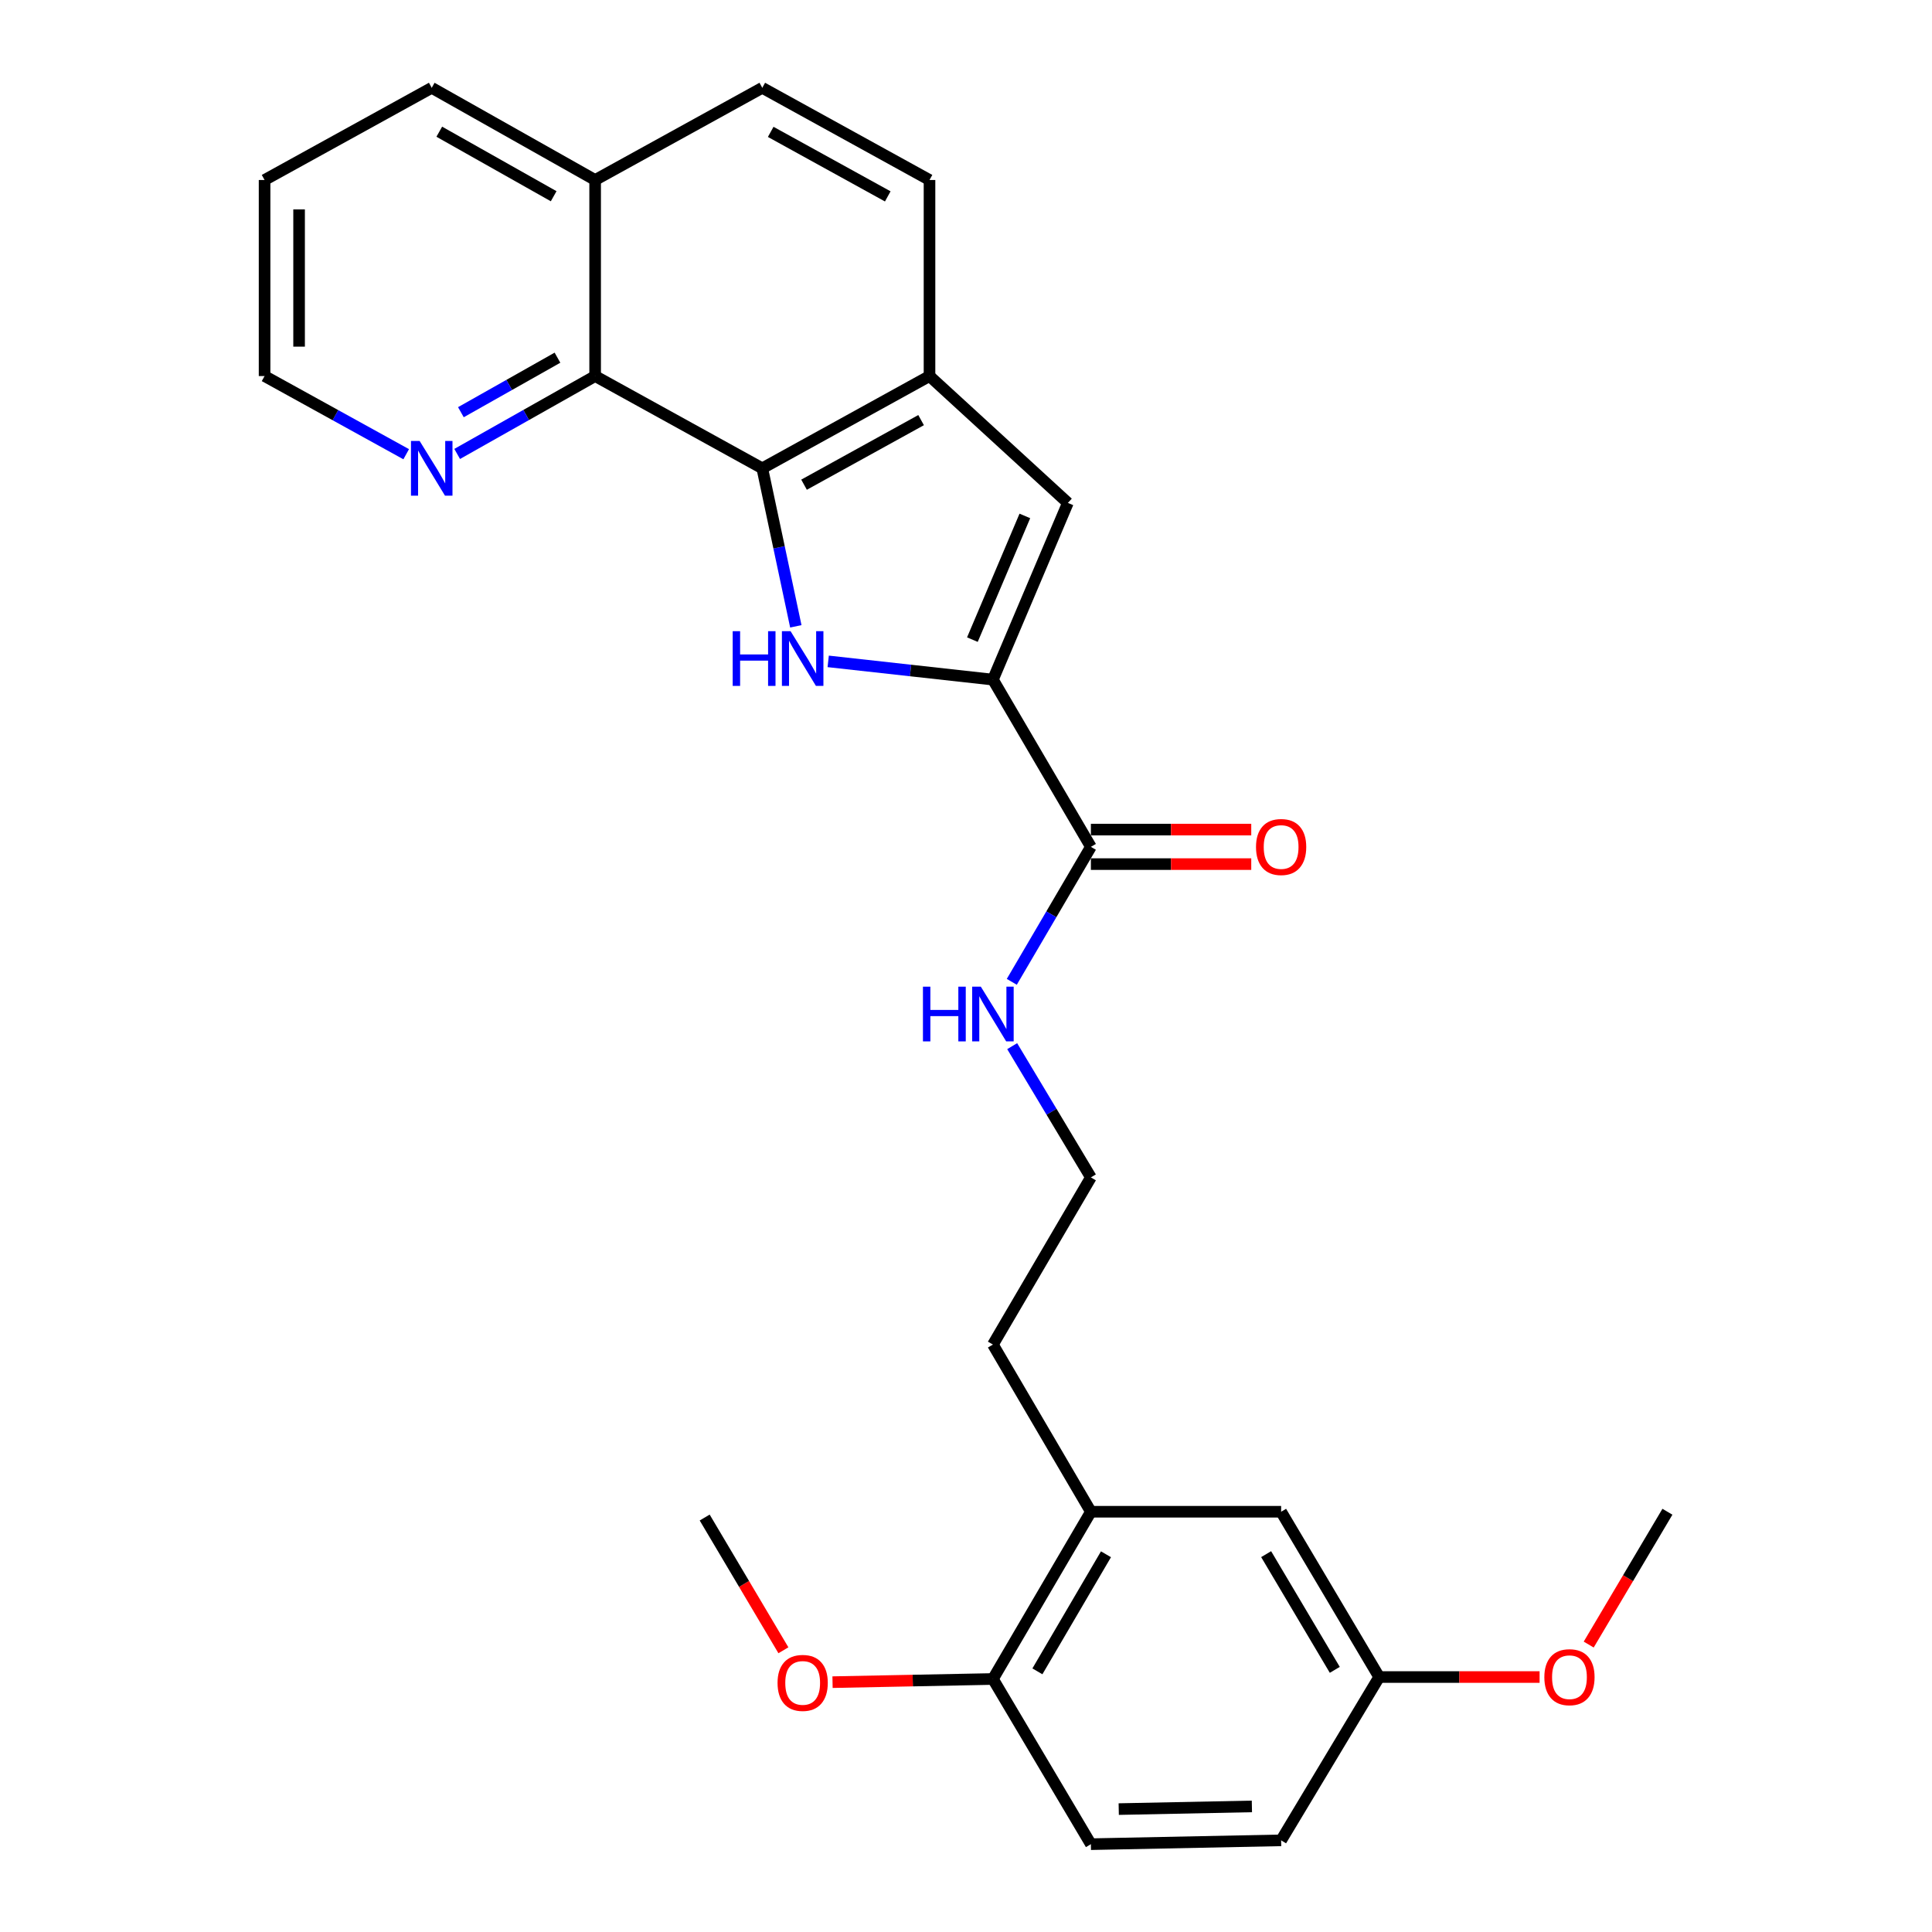 <?xml version='1.0' encoding='iso-8859-1'?>
<svg version='1.1' baseProfile='full'
              xmlns='http://www.w3.org/2000/svg'
                      xmlns:rdkit='http://www.rdkit.org/xml'
                      xmlns:xlink='http://www.w3.org/1999/xlink'
                  xml:space='preserve'
width='1000px' height='1000px' viewBox='0 0 1000 1000'>
<!-- END OF HEADER -->
<rect style='opacity:1.0;fill:#FFFFFF;stroke:none' width='1000' height='1000' x='0' y='0'> </rect>
<path class='bond-0' d='M 428.676,342.326 L 471.305,347.048' style='fill:none;fill-rule:evenodd;stroke:#0000FF;stroke-width:6px;stroke-linecap:butt;stroke-linejoin:miter;stroke-opacity:1' />
<path class='bond-0' d='M 471.305,347.048 L 513.935,351.77' style='fill:none;fill-rule:evenodd;stroke:#000000;stroke-width:6px;stroke-linecap:butt;stroke-linejoin:miter;stroke-opacity:1' />
<path class='bond-1' d='M 411.919,324.186 L 403.238,283.291' style='fill:none;fill-rule:evenodd;stroke:#0000FF;stroke-width:6px;stroke-linecap:butt;stroke-linejoin:miter;stroke-opacity:1' />
<path class='bond-1' d='M 403.238,283.291 L 394.557,242.396' style='fill:none;fill-rule:evenodd;stroke:#000000;stroke-width:6px;stroke-linecap:butt;stroke-linejoin:miter;stroke-opacity:1' />
<path class='bond-2' d='M 513.935,351.77 L 552.732,260.301' style='fill:none;fill-rule:evenodd;stroke:#000000;stroke-width:6px;stroke-linecap:butt;stroke-linejoin:miter;stroke-opacity:1' />
<path class='bond-2' d='M 503.308,331.074 L 530.465,267.046' style='fill:none;fill-rule:evenodd;stroke:#000000;stroke-width:6px;stroke-linecap:butt;stroke-linejoin:miter;stroke-opacity:1' />
<path class='bond-5' d='M 513.935,351.77 L 564.642,438.326' style='fill:none;fill-rule:evenodd;stroke:#000000;stroke-width:6px;stroke-linecap:butt;stroke-linejoin:miter;stroke-opacity:1' />
<path class='bond-3' d='M 394.557,242.396 L 481.113,194.647' style='fill:none;fill-rule:evenodd;stroke:#000000;stroke-width:6px;stroke-linecap:butt;stroke-linejoin:miter;stroke-opacity:1' />
<path class='bond-3' d='M 416.17,250.877 L 476.759,217.452' style='fill:none;fill-rule:evenodd;stroke:#000000;stroke-width:6px;stroke-linecap:butt;stroke-linejoin:miter;stroke-opacity:1' />
<path class='bond-4' d='M 394.557,242.396 L 308.04,194.647' style='fill:none;fill-rule:evenodd;stroke:#000000;stroke-width:6px;stroke-linecap:butt;stroke-linejoin:miter;stroke-opacity:1' />
<path class='bond-27' d='M 552.732,260.301 L 481.113,194.647' style='fill:none;fill-rule:evenodd;stroke:#000000;stroke-width:6px;stroke-linecap:butt;stroke-linejoin:miter;stroke-opacity:1' />
<path class='bond-9' d='M 481.113,194.647 L 481.113,93.164' style='fill:none;fill-rule:evenodd;stroke:#000000;stroke-width:6px;stroke-linecap:butt;stroke-linejoin:miter;stroke-opacity:1' />
<path class='bond-6' d='M 308.04,194.647 L 272.334,214.805' style='fill:none;fill-rule:evenodd;stroke:#000000;stroke-width:6px;stroke-linecap:butt;stroke-linejoin:miter;stroke-opacity:1' />
<path class='bond-6' d='M 272.334,214.805 L 236.628,234.962' style='fill:none;fill-rule:evenodd;stroke:#0000FF;stroke-width:6px;stroke-linecap:butt;stroke-linejoin:miter;stroke-opacity:1' />
<path class='bond-6' d='M 288.546,185.137 L 263.551,199.248' style='fill:none;fill-rule:evenodd;stroke:#000000;stroke-width:6px;stroke-linecap:butt;stroke-linejoin:miter;stroke-opacity:1' />
<path class='bond-6' d='M 263.551,199.248 L 238.557,213.358' style='fill:none;fill-rule:evenodd;stroke:#0000FF;stroke-width:6px;stroke-linecap:butt;stroke-linejoin:miter;stroke-opacity:1' />
<path class='bond-12' d='M 308.04,194.647 L 308.04,93.164' style='fill:none;fill-rule:evenodd;stroke:#000000;stroke-width:6px;stroke-linecap:butt;stroke-linejoin:miter;stroke-opacity:1' />
<path class='bond-10' d='M 564.642,447.259 L 606.144,447.259' style='fill:none;fill-rule:evenodd;stroke:#000000;stroke-width:6px;stroke-linecap:butt;stroke-linejoin:miter;stroke-opacity:1' />
<path class='bond-10' d='M 606.144,447.259 L 647.646,447.259' style='fill:none;fill-rule:evenodd;stroke:#FF0000;stroke-width:6px;stroke-linecap:butt;stroke-linejoin:miter;stroke-opacity:1' />
<path class='bond-10' d='M 564.642,429.394 L 606.144,429.394' style='fill:none;fill-rule:evenodd;stroke:#000000;stroke-width:6px;stroke-linecap:butt;stroke-linejoin:miter;stroke-opacity:1' />
<path class='bond-10' d='M 606.144,429.394 L 647.646,429.394' style='fill:none;fill-rule:evenodd;stroke:#FF0000;stroke-width:6px;stroke-linecap:butt;stroke-linejoin:miter;stroke-opacity:1' />
<path class='bond-13' d='M 564.642,438.326 L 544.171,473.26' style='fill:none;fill-rule:evenodd;stroke:#000000;stroke-width:6px;stroke-linecap:butt;stroke-linejoin:miter;stroke-opacity:1' />
<path class='bond-13' d='M 544.171,473.26 L 523.701,508.195' style='fill:none;fill-rule:evenodd;stroke:#0000FF;stroke-width:6px;stroke-linecap:butt;stroke-linejoin:miter;stroke-opacity:1' />
<path class='bond-22' d='M 210.249,235.105 L 173.596,214.876' style='fill:none;fill-rule:evenodd;stroke:#0000FF;stroke-width:6px;stroke-linecap:butt;stroke-linejoin:miter;stroke-opacity:1' />
<path class='bond-22' d='M 173.596,214.876 L 136.943,194.647' style='fill:none;fill-rule:evenodd;stroke:#000000;stroke-width:6px;stroke-linecap:butt;stroke-linejoin:miter;stroke-opacity:1' />
<path class='bond-7' d='M 564.642,782.476 L 513.935,695.949' style='fill:none;fill-rule:evenodd;stroke:#000000;stroke-width:6px;stroke-linecap:butt;stroke-linejoin:miter;stroke-opacity:1' />
<path class='bond-8' d='M 564.642,782.476 L 513.935,869.042' style='fill:none;fill-rule:evenodd;stroke:#000000;stroke-width:6px;stroke-linecap:butt;stroke-linejoin:miter;stroke-opacity:1' />
<path class='bond-8' d='M 572.451,804.49 L 536.956,865.086' style='fill:none;fill-rule:evenodd;stroke:#000000;stroke-width:6px;stroke-linecap:butt;stroke-linejoin:miter;stroke-opacity:1' />
<path class='bond-11' d='M 564.642,782.476 L 663.108,782.476' style='fill:none;fill-rule:evenodd;stroke:#000000;stroke-width:6px;stroke-linecap:butt;stroke-linejoin:miter;stroke-opacity:1' />
<path class='bond-15' d='M 513.935,869.042 L 564.642,954.545' style='fill:none;fill-rule:evenodd;stroke:#000000;stroke-width:6px;stroke-linecap:butt;stroke-linejoin:miter;stroke-opacity:1' />
<path class='bond-18' d='M 513.935,869.042 L 472.428,869.861' style='fill:none;fill-rule:evenodd;stroke:#000000;stroke-width:6px;stroke-linecap:butt;stroke-linejoin:miter;stroke-opacity:1' />
<path class='bond-18' d='M 472.428,869.861 L 430.921,870.681' style='fill:none;fill-rule:evenodd;stroke:#FF0000;stroke-width:6px;stroke-linecap:butt;stroke-linejoin:miter;stroke-opacity:1' />
<path class='bond-28' d='M 481.113,93.164 L 394.557,45.455' style='fill:none;fill-rule:evenodd;stroke:#000000;stroke-width:6px;stroke-linecap:butt;stroke-linejoin:miter;stroke-opacity:1' />
<path class='bond-28' d='M 459.505,101.653 L 398.916,68.257' style='fill:none;fill-rule:evenodd;stroke:#000000;stroke-width:6px;stroke-linecap:butt;stroke-linejoin:miter;stroke-opacity:1' />
<path class='bond-16' d='M 663.108,782.476 L 713.864,868.029' style='fill:none;fill-rule:evenodd;stroke:#000000;stroke-width:6px;stroke-linecap:butt;stroke-linejoin:miter;stroke-opacity:1' />
<path class='bond-16' d='M 655.356,804.424 L 690.886,864.311' style='fill:none;fill-rule:evenodd;stroke:#000000;stroke-width:6px;stroke-linecap:butt;stroke-linejoin:miter;stroke-opacity:1' />
<path class='bond-14' d='M 308.04,93.164 L 394.557,45.455' style='fill:none;fill-rule:evenodd;stroke:#000000;stroke-width:6px;stroke-linecap:butt;stroke-linejoin:miter;stroke-opacity:1' />
<path class='bond-23' d='M 308.04,93.164 L 223.46,45.455' style='fill:none;fill-rule:evenodd;stroke:#000000;stroke-width:6px;stroke-linecap:butt;stroke-linejoin:miter;stroke-opacity:1' />
<path class='bond-23' d='M 286.576,101.568 L 227.37,68.171' style='fill:none;fill-rule:evenodd;stroke:#000000;stroke-width:6px;stroke-linecap:butt;stroke-linejoin:miter;stroke-opacity:1' />
<path class='bond-19' d='M 523.904,541.487 L 544.273,575.455' style='fill:none;fill-rule:evenodd;stroke:#0000FF;stroke-width:6px;stroke-linecap:butt;stroke-linejoin:miter;stroke-opacity:1' />
<path class='bond-19' d='M 544.273,575.455 L 564.642,609.423' style='fill:none;fill-rule:evenodd;stroke:#000000;stroke-width:6px;stroke-linecap:butt;stroke-linejoin:miter;stroke-opacity:1' />
<path class='bond-30' d='M 564.642,954.545 L 663.108,952.56' style='fill:none;fill-rule:evenodd;stroke:#000000;stroke-width:6px;stroke-linecap:butt;stroke-linejoin:miter;stroke-opacity:1' />
<path class='bond-30' d='M 579.051,936.386 L 647.978,934.997' style='fill:none;fill-rule:evenodd;stroke:#000000;stroke-width:6px;stroke-linecap:butt;stroke-linejoin:miter;stroke-opacity:1' />
<path class='bond-17' d='M 713.864,868.029 L 663.108,952.56' style='fill:none;fill-rule:evenodd;stroke:#000000;stroke-width:6px;stroke-linecap:butt;stroke-linejoin:miter;stroke-opacity:1' />
<path class='bond-20' d='M 713.864,868.029 L 755.376,868.029' style='fill:none;fill-rule:evenodd;stroke:#000000;stroke-width:6px;stroke-linecap:butt;stroke-linejoin:miter;stroke-opacity:1' />
<path class='bond-20' d='M 755.376,868.029 L 796.888,868.029' style='fill:none;fill-rule:evenodd;stroke:#FF0000;stroke-width:6px;stroke-linecap:butt;stroke-linejoin:miter;stroke-opacity:1' />
<path class='bond-24' d='M 405.492,854.181 L 385.117,819.827' style='fill:none;fill-rule:evenodd;stroke:#FF0000;stroke-width:6px;stroke-linecap:butt;stroke-linejoin:miter;stroke-opacity:1' />
<path class='bond-24' d='M 385.117,819.827 L 364.742,785.473' style='fill:none;fill-rule:evenodd;stroke:#000000;stroke-width:6px;stroke-linecap:butt;stroke-linejoin:miter;stroke-opacity:1' />
<path class='bond-21' d='M 564.642,609.423 L 513.935,695.949' style='fill:none;fill-rule:evenodd;stroke:#000000;stroke-width:6px;stroke-linecap:butt;stroke-linejoin:miter;stroke-opacity:1' />
<path class='bond-25' d='M 822.311,851.223 L 842.684,816.849' style='fill:none;fill-rule:evenodd;stroke:#FF0000;stroke-width:6px;stroke-linecap:butt;stroke-linejoin:miter;stroke-opacity:1' />
<path class='bond-25' d='M 842.684,816.849 L 863.057,782.476' style='fill:none;fill-rule:evenodd;stroke:#000000;stroke-width:6px;stroke-linecap:butt;stroke-linejoin:miter;stroke-opacity:1' />
<path class='bond-29' d='M 136.943,194.647 L 136.943,93.164' style='fill:none;fill-rule:evenodd;stroke:#000000;stroke-width:6px;stroke-linecap:butt;stroke-linejoin:miter;stroke-opacity:1' />
<path class='bond-29' d='M 154.808,179.425 L 154.808,108.387' style='fill:none;fill-rule:evenodd;stroke:#000000;stroke-width:6px;stroke-linecap:butt;stroke-linejoin:miter;stroke-opacity:1' />
<path class='bond-26' d='M 223.46,45.455 L 136.943,93.164' style='fill:none;fill-rule:evenodd;stroke:#000000;stroke-width:6px;stroke-linecap:butt;stroke-linejoin:miter;stroke-opacity:1' />
<path  class='atom-0' d='M 379.239 326.702
L 383.079 326.702
L 383.079 338.742
L 397.559 338.742
L 397.559 326.702
L 401.399 326.702
L 401.399 355.022
L 397.559 355.022
L 397.559 341.942
L 383.079 341.942
L 383.079 355.022
L 379.239 355.022
L 379.239 326.702
' fill='#0000FF'/>
<path  class='atom-0' d='M 409.199 326.702
L 418.479 341.702
Q 419.399 343.182, 420.879 345.862
Q 422.359 348.542, 422.439 348.702
L 422.439 326.702
L 426.199 326.702
L 426.199 355.022
L 422.319 355.022
L 412.359 338.622
Q 411.199 336.702, 409.959 334.502
Q 408.759 332.302, 408.399 331.622
L 408.399 355.022
L 404.719 355.022
L 404.719 326.702
L 409.199 326.702
' fill='#0000FF'/>
<path  class='atom-7' d='M 217.2 228.236
L 226.48 243.236
Q 227.4 244.716, 228.88 247.396
Q 230.36 250.076, 230.44 250.236
L 230.44 228.236
L 234.2 228.236
L 234.2 256.556
L 230.32 256.556
L 220.36 240.156
Q 219.2 238.236, 217.96 236.036
Q 216.76 233.836, 216.4 233.156
L 216.4 256.556
L 212.72 256.556
L 212.72 228.236
L 217.2 228.236
' fill='#0000FF'/>
<path  class='atom-11' d='M 650.108 438.406
Q 650.108 431.606, 653.468 427.806
Q 656.828 424.006, 663.108 424.006
Q 669.388 424.006, 672.748 427.806
Q 676.108 431.606, 676.108 438.406
Q 676.108 445.286, 672.708 449.206
Q 669.308 453.086, 663.108 453.086
Q 656.868 453.086, 653.468 449.206
Q 650.108 445.326, 650.108 438.406
M 663.108 449.886
Q 667.428 449.886, 669.748 447.006
Q 672.108 444.086, 672.108 438.406
Q 672.108 432.846, 669.748 430.046
Q 667.428 427.206, 663.108 427.206
Q 658.788 427.206, 656.428 430.006
Q 654.108 432.806, 654.108 438.406
Q 654.108 444.126, 656.428 447.006
Q 658.788 449.886, 663.108 449.886
' fill='#FF0000'/>
<path  class='atom-14' d='M 477.715 510.702
L 481.555 510.702
L 481.555 522.742
L 496.035 522.742
L 496.035 510.702
L 499.875 510.702
L 499.875 539.022
L 496.035 539.022
L 496.035 525.942
L 481.555 525.942
L 481.555 539.022
L 477.715 539.022
L 477.715 510.702
' fill='#0000FF'/>
<path  class='atom-14' d='M 507.675 510.702
L 516.955 525.702
Q 517.875 527.182, 519.355 529.862
Q 520.835 532.542, 520.915 532.702
L 520.915 510.702
L 524.675 510.702
L 524.675 539.022
L 520.795 539.022
L 510.835 522.622
Q 509.675 520.702, 508.435 518.502
Q 507.235 516.302, 506.875 515.622
L 506.875 539.022
L 503.195 539.022
L 503.195 510.702
L 507.675 510.702
' fill='#0000FF'/>
<path  class='atom-19' d='M 402.459 871.067
Q 402.459 864.267, 405.819 860.467
Q 409.179 856.667, 415.459 856.667
Q 421.739 856.667, 425.099 860.467
Q 428.459 864.267, 428.459 871.067
Q 428.459 877.947, 425.059 881.867
Q 421.659 885.747, 415.459 885.747
Q 409.219 885.747, 405.819 881.867
Q 402.459 877.987, 402.459 871.067
M 415.459 882.547
Q 419.779 882.547, 422.099 879.667
Q 424.459 876.747, 424.459 871.067
Q 424.459 865.507, 422.099 862.707
Q 419.779 859.867, 415.459 859.867
Q 411.139 859.867, 408.779 862.667
Q 406.459 865.467, 406.459 871.067
Q 406.459 876.787, 408.779 879.667
Q 411.139 882.547, 415.459 882.547
' fill='#FF0000'/>
<path  class='atom-21' d='M 799.35 868.109
Q 799.35 861.309, 802.71 857.509
Q 806.07 853.709, 812.35 853.709
Q 818.63 853.709, 821.99 857.509
Q 825.35 861.309, 825.35 868.109
Q 825.35 874.989, 821.95 878.909
Q 818.55 882.789, 812.35 882.789
Q 806.11 882.789, 802.71 878.909
Q 799.35 875.029, 799.35 868.109
M 812.35 879.589
Q 816.67 879.589, 818.99 876.709
Q 821.35 873.789, 821.35 868.109
Q 821.35 862.549, 818.99 859.749
Q 816.67 856.909, 812.35 856.909
Q 808.03 856.909, 805.67 859.709
Q 803.35 862.509, 803.35 868.109
Q 803.35 873.829, 805.67 876.709
Q 808.03 879.589, 812.35 879.589
' fill='#FF0000'/>
</svg>
